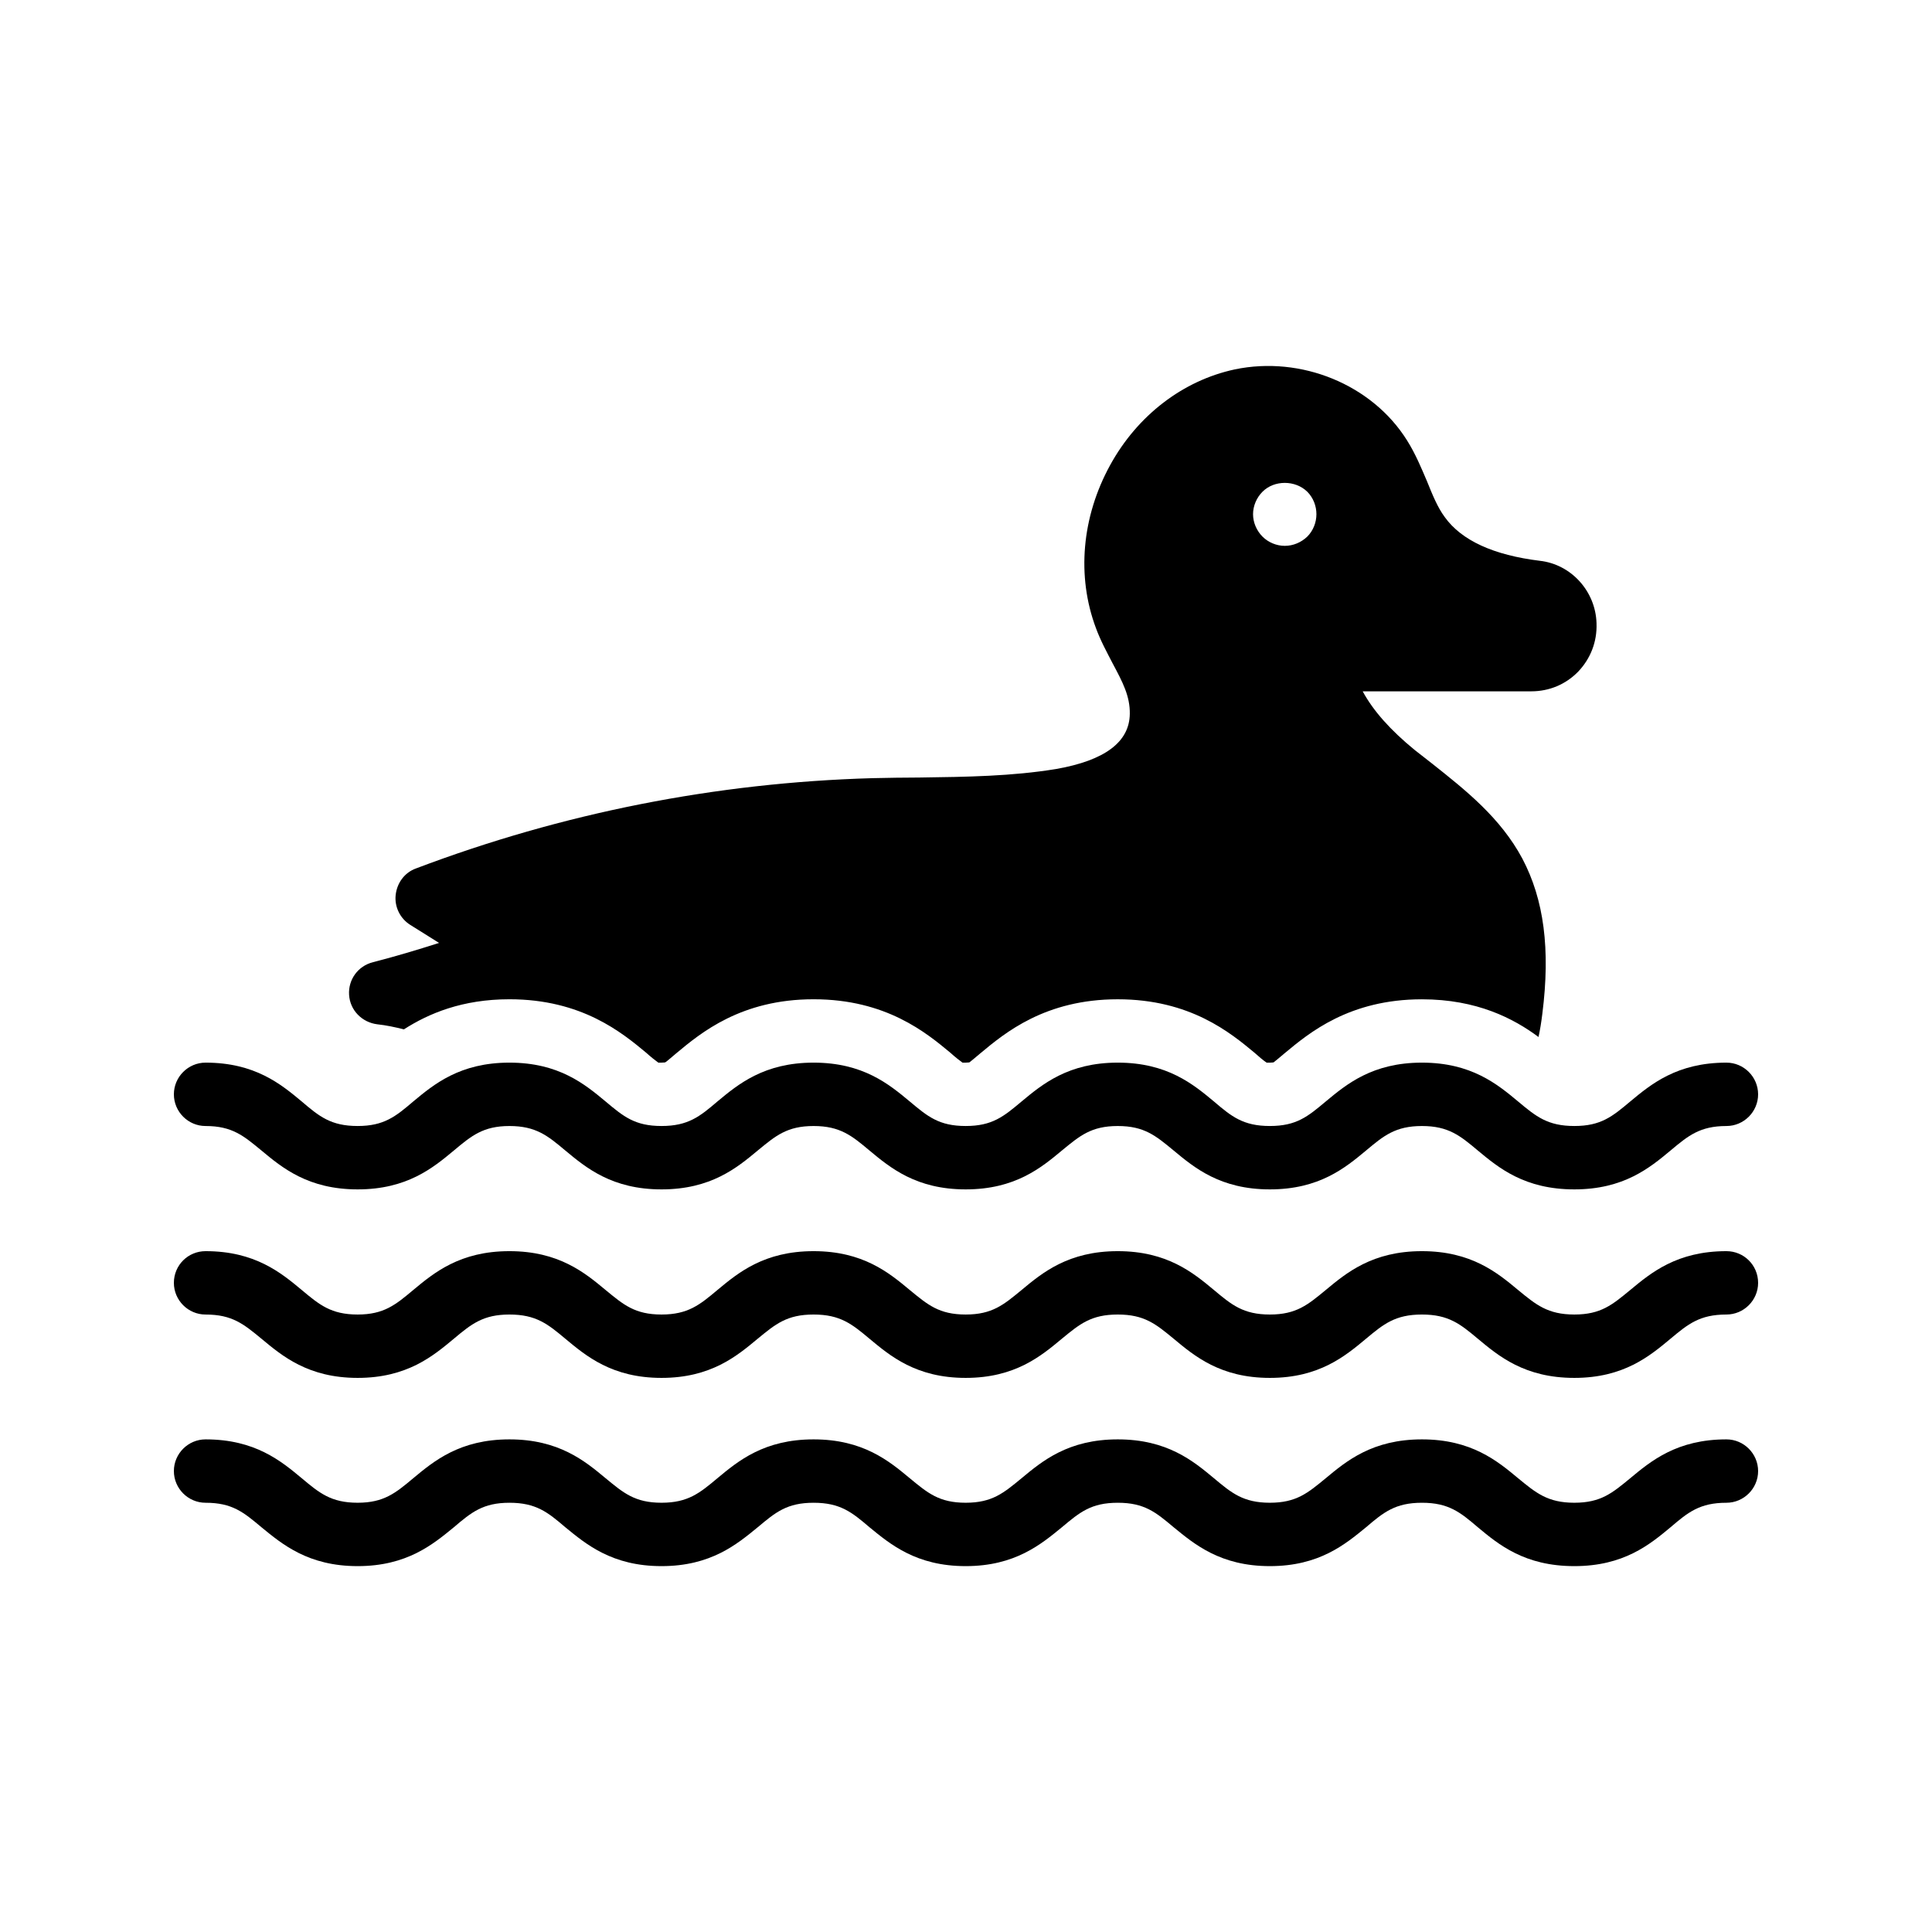 <?xml version="1.0" encoding="UTF-8"?>
<!-- Uploaded to: ICON Repo, www.svgrepo.com, Generator: ICON Repo Mixer Tools -->
<svg fill="#000000" width="800px" height="800px" version="1.1" viewBox="144 144 512 512" xmlns="http://www.w3.org/2000/svg">
 <g>
  <path d="m236.51 407.64c0.25 4.113 3.441 7.305 7.473 7.809 2.352 0.25 4.703 0.754 7.055 1.344 6.551-4.199 15.449-7.977 27.961-7.977 19.23 0 29.895 8.902 36.273 14.191 1.09 1.008 2.602 2.184 3.191 2.602h0.84c0.754 0 1.008-0.082 1.008-0.082 0.336-0.168 1.93-1.594 2.856-2.352 6.551-5.457 17.215-14.359 36.441-14.359 19.23 0 29.895 8.902 36.273 14.191 1.09 1.008 2.602 2.184 3.191 2.602h0.84c0.672 0 1.008-0.082 1.008-0.082 0.25-0.168 1.848-1.512 2.938-2.434 6.465-5.375 17.129-14.273 36.359-14.273s29.895 8.902 36.273 14.191c1.008 0.922 2.519 2.184 3.191 2.602h0.84c0.672 0 1.008-0.082 1.008-0.082 0.25-0.168 1.848-1.512 2.938-2.434 6.465-5.375 17.129-14.273 36.359-14.273 14.609 0 24.352 5.121 30.898 9.992 0.418-1.93 0.754-4.031 1.008-6.129 2.184-17.215 0.418-30.312-5.289-41.145-5.793-10.832-15.031-18.137-23.93-25.191l-4.617-3.609c-6.465-5.289-11-10.41-13.77-15.535h44.672c4.785 0 9.152-1.848 12.426-5.207 3.273-3.441 5.039-7.894 4.871-12.762v-0.082c-0.25-8.48-6.719-15.617-15.031-16.543-12.258-1.512-20.738-5.375-25.191-11.586-1.93-2.602-3.273-5.961-4.703-9.488-1.512-3.527-3.023-7.223-5.289-10.832-9.238-14.777-28.047-22.504-45.68-18.809-13.688 2.938-25.777 12.176-33 25.359-7.559 13.77-8.902 29.473-3.777 43.16 1.258 3.441 2.938 6.465 4.449 9.406 2.602 4.871 4.617 8.648 4.535 13.352-0.082 7.473-6.633 12.344-19.48 14.609-11.754 1.93-23.68 2.098-36.273 2.266-4.113 0-8.312 0.082-12.426 0.168-41.48 1.176-82.203 9.238-121 23.93-3.023 1.09-5.039 3.863-5.375 7.055-0.336 3.106 1.176 6.215 3.863 7.894l7.641 4.785c-5.793 1.848-11.672 3.609-17.551 5.121-3.945 0.996-6.547 4.606-6.297 8.637zm242.08-133.34c3.106-3.106 8.648-3.106 11.84 0 1.594 1.594 2.434 3.777 2.434 5.961 0 2.184-0.84 4.367-2.434 5.961-1.594 1.512-3.695 2.434-5.961 2.434-2.184 0-4.367-0.922-5.879-2.434-1.594-1.594-2.519-3.777-2.519-5.961 0-2.18 0.922-4.363 2.519-5.961z"/>
  <path d="m601.52 525.45c-13.098 0-19.984 5.711-25.527 10.328-4.703 3.863-7.727 6.465-14.777 6.465-7.055 0-10.16-2.602-14.863-6.465-5.543-4.617-12.426-10.328-25.527-10.328-13.098 0-19.984 5.711-25.527 10.328-4.703 3.863-7.727 6.465-14.777 6.465-7.055 0-10.16-2.602-14.777-6.465-5.543-4.617-12.426-10.328-25.527-10.328-13.098 0-19.984 5.711-25.527 10.328-4.703 3.863-7.727 6.465-14.777 6.465-7.055 0-10.078-2.602-14.777-6.465-5.543-4.617-12.426-10.328-25.527-10.328-13.098 0-19.984 5.711-25.527 10.328-4.617 3.863-7.727 6.465-14.777 6.465-7.055 0-10.078-2.602-14.777-6.465-5.543-4.617-12.426-10.328-25.527-10.328-13.098 0-19.984 5.711-25.527 10.328-4.617 3.863-7.727 6.465-14.695 6.465-7.055 0-10.16-2.602-14.777-6.465-5.539-4.617-12.426-10.328-25.523-10.328-4.617 0-8.398 3.777-8.398 8.398 0 4.617 3.777 8.398 8.398 8.398 7.055 0 10.078 2.519 14.777 6.465 5.543 4.535 12.426 10.328 25.527 10.328 13.098 0 19.984-5.793 25.527-10.328 4.617-3.945 7.727-6.465 14.695-6.465 7.055 0 10.16 2.519 14.777 6.465 5.543 4.535 12.426 10.328 25.527 10.328 13.098 0 19.984-5.793 25.527-10.328 4.703-3.945 7.727-6.465 14.777-6.465 7.055 0 10.16 2.519 14.777 6.465 5.543 4.535 12.426 10.328 25.527 10.328 13.098 0 19.984-5.793 25.527-10.328 4.703-3.945 7.727-6.465 14.777-6.465 7.055 0 10.078 2.519 14.777 6.465 5.543 4.535 12.426 10.328 25.527 10.328 13.098 0 19.984-5.793 25.527-10.328 4.617-3.945 7.727-6.465 14.777-6.465 7.055 0 10.16 2.519 14.777 6.465 5.543 4.617 12.426 10.328 25.609 10.328 13.098 0 19.984-5.711 25.527-10.328 4.617-3.945 7.727-6.465 14.777-6.465 4.617 0 8.398-3.777 8.398-8.398-0.004-4.617-3.781-8.398-8.398-8.398z"/>
  <path d="m601.52 425.61c-13.098 0-19.984 5.711-25.527 10.328-4.703 3.945-7.727 6.465-14.777 6.465-7.055 0-10.16-2.519-14.863-6.465-5.543-4.617-12.426-10.328-25.527-10.328-13.098 0-19.984 5.711-25.527 10.328-4.703 3.945-7.727 6.465-14.777 6.465-7.055 0-10.16-2.519-14.777-6.465-5.543-4.617-12.426-10.328-25.527-10.328-13.098 0-19.984 5.711-25.527 10.328-4.703 3.945-7.727 6.465-14.777 6.465-7.055 0-10.078-2.519-14.777-6.465-5.543-4.617-12.426-10.328-25.527-10.328-13.098 0-19.984 5.711-25.527 10.328-4.617 3.945-7.727 6.465-14.777 6.465-7.055 0-10.078-2.519-14.777-6.465-5.543-4.617-12.426-10.328-25.527-10.328-13.098 0-19.984 5.711-25.527 10.328-4.617 3.945-7.727 6.465-14.695 6.465-7.055 0-10.16-2.519-14.777-6.465-5.539-4.617-12.426-10.328-25.523-10.328-4.617 0-8.398 3.777-8.398 8.398 0 4.617 3.777 8.398 8.398 8.398 7.055 0 10.078 2.602 14.777 6.465 5.543 4.617 12.426 10.328 25.527 10.328 13.098 0 19.984-5.711 25.527-10.328 4.617-3.863 7.727-6.465 14.695-6.465 7.055 0 10.16 2.602 14.777 6.465 5.543 4.617 12.426 10.328 25.527 10.328 13.098 0 19.984-5.711 25.527-10.328 4.703-3.863 7.727-6.465 14.777-6.465 7.055 0 10.16 2.602 14.777 6.465 5.543 4.617 12.426 10.328 25.527 10.328 13.098 0 19.984-5.711 25.527-10.328 4.703-3.863 7.727-6.465 14.777-6.465 7.055 0 10.078 2.602 14.777 6.465 5.543 4.617 12.426 10.328 25.527 10.328 13.098 0 19.984-5.711 25.527-10.328 4.617-3.863 7.727-6.465 14.777-6.465 7.055 0 10.16 2.602 14.777 6.465 5.543 4.617 12.426 10.328 25.609 10.328 13.098 0 19.984-5.711 25.527-10.328 4.617-3.863 7.727-6.465 14.777-6.465 4.617 0 8.398-3.777 8.398-8.398-0.004-4.621-3.781-8.398-8.398-8.398z"/>
  <path d="m601.52 475.57c-13.098 0-19.984 5.711-25.527 10.328-4.703 3.863-7.727 6.465-14.777 6.465-7.055 0-10.16-2.602-14.863-6.465-5.543-4.617-12.426-10.328-25.527-10.328-13.098 0-19.984 5.711-25.527 10.328-4.699 3.863-7.723 6.465-14.777 6.465-7.055 0-10.16-2.602-14.777-6.465-5.543-4.617-12.43-10.328-25.527-10.328s-19.984 5.711-25.527 10.328c-4.699 3.863-7.723 6.465-14.777 6.465-7.055 0-10.078-2.602-14.777-6.465-5.543-4.617-12.43-10.328-25.527-10.328s-19.984 5.711-25.527 10.328c-4.617 3.863-7.723 6.465-14.777 6.465-7.055 0-10.078-2.602-14.777-6.465-5.543-4.617-12.43-10.328-25.527-10.328s-19.984 5.711-25.527 10.328c-4.617 3.863-7.723 6.465-14.691 6.465-7.055 0-10.16-2.602-14.777-6.465-5.543-4.617-12.43-10.328-25.527-10.328-4.617 0-8.398 3.695-8.398 8.398 0 4.617 3.777 8.398 8.398 8.398 7.055 0 10.078 2.519 14.777 6.383 5.543 4.613 12.426 10.406 25.527 10.406 13.098 0 19.984-5.793 25.527-10.41 4.617-3.863 7.723-6.383 14.691-6.383 7.055 0 10.16 2.519 14.777 6.383 5.543 4.617 12.426 10.41 25.527 10.41 13.098 0 19.984-5.793 25.527-10.41 4.703-3.863 7.723-6.383 14.777-6.383s10.16 2.519 14.777 6.383c5.543 4.617 12.426 10.41 25.527 10.41 13.098 0 19.984-5.793 25.527-10.41 4.703-3.863 7.723-6.383 14.777-6.383s10.078 2.519 14.777 6.383c5.543 4.617 12.426 10.41 25.527 10.41 13.098 0 19.984-5.793 25.527-10.41 4.617-3.863 7.727-6.383 14.777-6.383 7.055 0 10.16 2.519 14.777 6.383 5.543 4.617 12.43 10.41 25.613 10.41 13.098 0 19.984-5.793 25.527-10.41 4.617-3.863 7.723-6.383 14.777-6.383 4.617 0 8.398-3.777 8.398-8.398-0.004-4.699-3.781-8.395-8.398-8.395z"/>
 </g>
</svg>